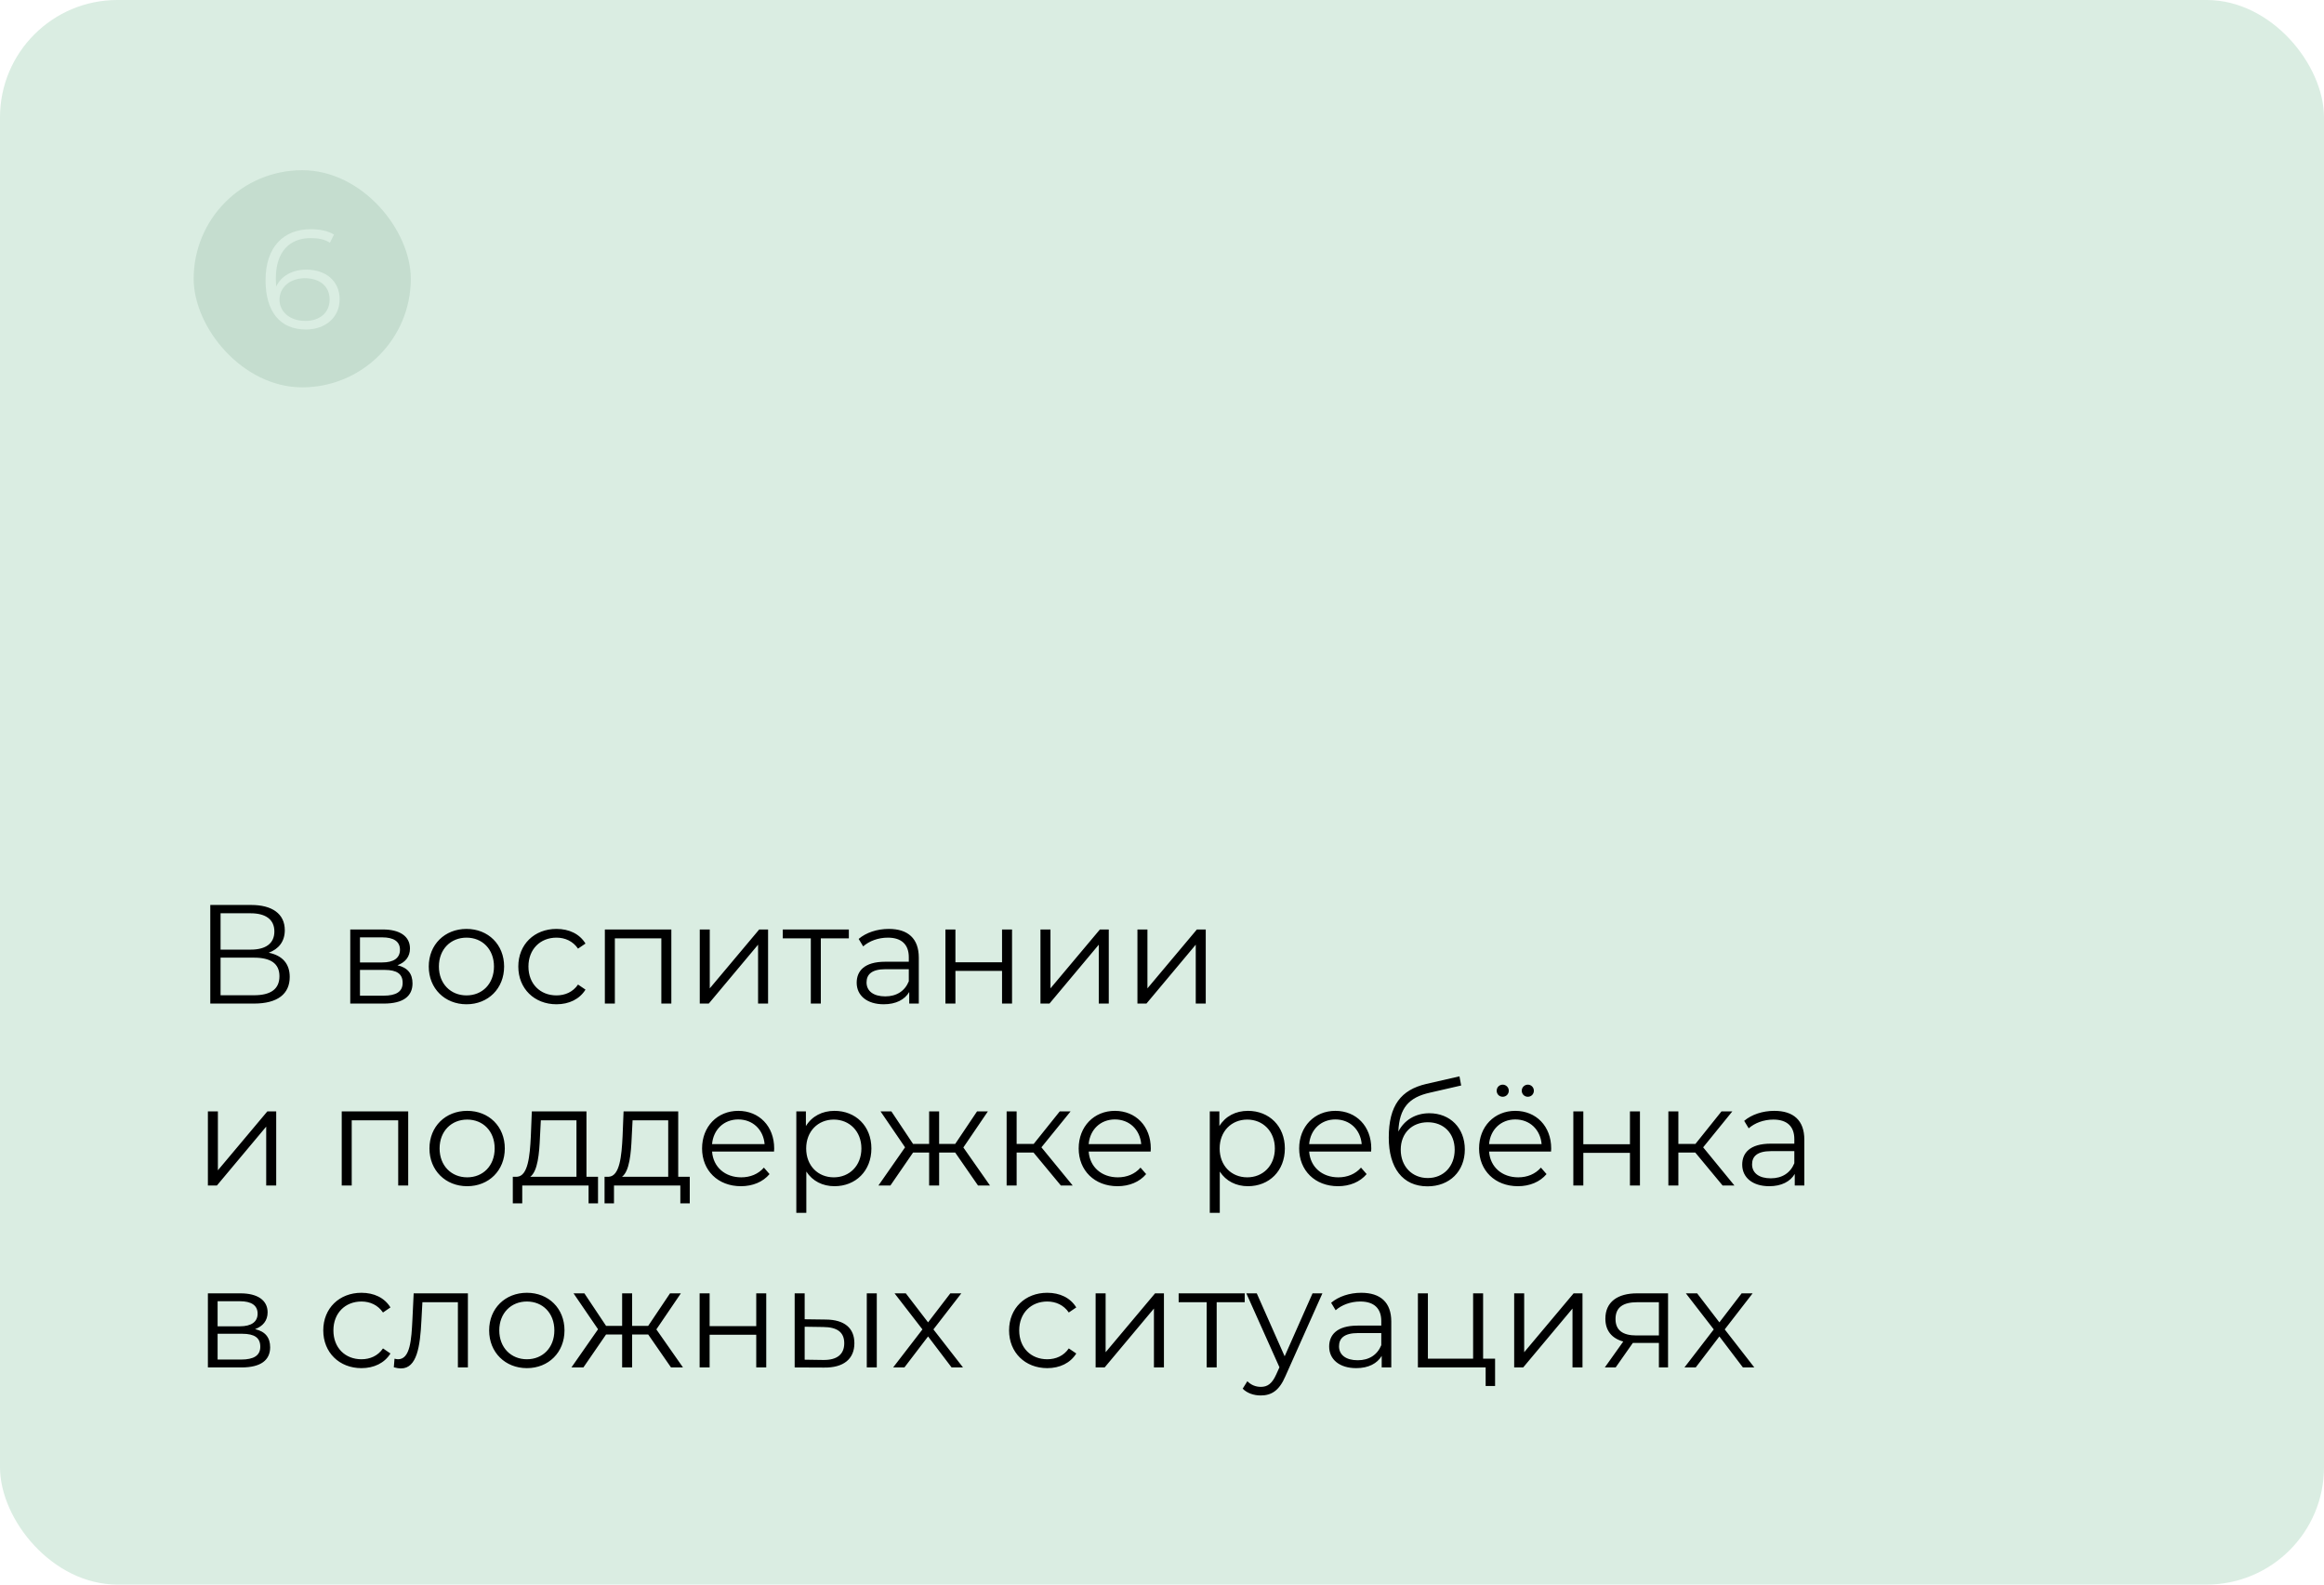 <?xml version="1.0" encoding="UTF-8"?> <svg xmlns="http://www.w3.org/2000/svg" width="396" height="270" viewBox="0 0 396 270" fill="none"><rect width="396" height="270" rx="20" fill="#DAEDE2"></rect><path d="M45.792 162.336C48.144 162.816 49.368 164.232 49.368 166.464C49.368 169.344 47.328 171 43.272 171H35.832V154.2H42.816C46.344 154.2 48.528 155.688 48.528 158.496C48.528 160.44 47.472 161.712 45.792 162.336ZM37.584 155.616V161.808H42.72C45.288 161.808 46.752 160.752 46.752 158.712C46.752 156.696 45.288 155.616 42.72 155.616H37.584ZM43.272 169.584C46.104 169.584 47.616 168.552 47.616 166.344C47.616 164.16 46.104 163.176 43.272 163.176H37.584V169.584H43.272ZM67.722 164.472C69.474 164.88 70.29 165.912 70.29 167.568C70.29 169.752 68.706 171 65.418 171H59.682V158.376H65.25C68.106 158.376 69.858 159.528 69.858 161.616C69.858 163.032 69.042 163.992 67.722 164.472ZM61.338 159.72V163.992H65.13C67.074 163.992 68.154 163.248 68.154 161.832C68.154 160.416 67.074 159.72 65.13 159.72H61.338ZM65.346 169.656C67.482 169.656 68.61 168.984 68.61 167.472C68.61 165.96 67.65 165.264 65.514 165.264H61.338V169.656H65.346ZM79.491 171.12C75.795 171.12 73.059 168.432 73.059 164.688C73.059 160.944 75.795 158.28 79.491 158.28C83.187 158.28 85.899 160.944 85.899 164.688C85.899 168.432 83.187 171.12 79.491 171.12ZM79.491 169.608C82.179 169.608 84.171 167.64 84.171 164.688C84.171 161.736 82.179 159.768 79.491 159.768C76.803 159.768 74.787 161.736 74.787 164.688C74.787 167.64 76.803 169.608 79.491 169.608ZM94.821 171.12C91.053 171.12 88.317 168.456 88.317 164.688C88.317 160.92 91.053 158.28 94.821 158.28C96.957 158.28 98.757 159.12 99.765 160.776L98.493 161.64C97.629 160.368 96.285 159.768 94.821 159.768C92.061 159.768 90.045 161.736 90.045 164.688C90.045 167.664 92.061 169.608 94.821 169.608C96.285 169.608 97.629 169.032 98.493 167.76L99.765 168.624C98.757 170.256 96.957 171.12 94.821 171.12ZM103.065 158.376H114.393V171H112.689V159.888H104.769V171H103.065V158.376ZM119.237 171V158.376H120.941V168.408L129.365 158.376H130.877V171H129.173V160.968L120.773 171H119.237ZM144.64 158.376V159.888H139.864V171H138.16V159.888H133.384V158.376H144.64ZM151.448 158.28C154.712 158.28 156.56 159.912 156.56 163.176V171H154.928V169.032C154.16 170.328 152.672 171.12 150.584 171.12C147.728 171.12 145.976 169.632 145.976 167.448C145.976 165.504 147.224 163.872 150.848 163.872H154.856V163.104C154.856 160.944 153.632 159.768 151.28 159.768C149.648 159.768 148.112 160.344 147.08 161.256L146.312 159.984C147.584 158.904 149.456 158.28 151.448 158.28ZM150.848 169.776C152.768 169.776 154.184 168.864 154.856 167.208V165.144H150.896C148.448 165.144 147.656 166.104 147.656 167.4C147.656 168.864 148.832 169.776 150.848 169.776ZM161.096 171V158.376H162.8V163.968H170.744V158.376H172.448V171H170.744V165.432H162.8V171H161.096ZM177.291 171V158.376H178.995V168.408L187.419 158.376H188.931V171H187.227V160.968L178.827 171H177.291ZM193.815 171V158.376H195.519V168.408L203.943 158.376H205.455V171H203.751V160.968L195.351 171H193.815ZM35.424 202V189.376H37.128V199.408L45.552 189.376H47.064V202H45.36V191.968L36.96 202H35.424ZM58.229 189.376H69.557V202H67.853V190.888H59.933V202H58.229V189.376ZM79.609 202.12C75.913 202.12 73.177 199.432 73.177 195.688C73.177 191.944 75.913 189.28 79.609 189.28C83.305 189.28 86.017 191.944 86.017 195.688C86.017 199.432 83.305 202.12 79.609 202.12ZM79.609 200.608C82.297 200.608 84.289 198.64 84.289 195.688C84.289 192.736 82.297 190.768 79.609 190.768C76.921 190.768 74.905 192.736 74.905 195.688C74.905 198.64 76.921 200.608 79.609 200.608ZM99.932 200.512H101.9V205.048H100.292V202H88.988V205.048H87.38V200.512H88.1C89.972 200.392 90.284 197.008 90.452 193.6L90.62 189.376H99.932V200.512ZM92.012 193.696C91.892 196.576 91.628 199.552 90.356 200.512H98.228V190.888H92.156L92.012 193.696ZM115.565 200.512H117.533V205.048H115.925V202H104.621V205.048H103.013V200.512H103.733C105.605 200.392 105.917 197.008 106.085 193.6L106.253 189.376H115.565V200.512ZM107.645 193.696C107.525 196.576 107.261 199.552 105.989 200.512H113.861V190.888H107.789L107.645 193.696ZM131.918 195.688C131.918 195.832 131.894 196.024 131.894 196.216H121.334C121.526 198.856 123.542 200.608 126.302 200.608C127.838 200.608 129.206 200.056 130.166 198.952L131.126 200.056C129.998 201.4 128.246 202.12 126.254 202.12C122.318 202.12 119.63 199.432 119.63 195.688C119.63 191.944 122.246 189.28 125.798 189.28C129.35 189.28 131.918 191.896 131.918 195.688ZM125.798 190.744C123.35 190.744 121.55 192.472 121.334 194.944H130.286C130.07 192.472 128.27 190.744 125.798 190.744ZM142.194 189.28C145.794 189.28 148.482 191.872 148.482 195.688C148.482 199.528 145.794 202.12 142.194 202.12C140.178 202.12 138.45 201.256 137.394 199.624V206.656H135.69V189.376H137.322V191.872C138.354 190.192 140.106 189.28 142.194 189.28ZM142.074 200.608C144.738 200.608 146.778 198.64 146.778 195.688C146.778 192.76 144.738 190.768 142.074 190.768C139.386 190.768 137.37 192.76 137.37 195.688C137.37 198.64 139.386 200.608 142.074 200.608ZM166.649 202L162.761 196.384H160.025V202H158.321V196.384H155.585L151.721 202H149.681L154.217 195.496L150.041 189.376H151.889L155.585 194.92H158.321V189.376H160.025V194.92H162.761L166.481 189.376H168.329L164.153 195.52L168.689 202H166.649ZM180.766 202L176.11 196.384H173.23V202H171.526V189.376H173.23V194.92H176.134L180.574 189.376H182.422L177.454 195.496L182.782 202H180.766ZM196.09 195.688C196.09 195.832 196.066 196.024 196.066 196.216H185.506C185.698 198.856 187.714 200.608 190.474 200.608C192.01 200.608 193.378 200.056 194.338 198.952L195.298 200.056C194.17 201.4 192.418 202.12 190.426 202.12C186.49 202.12 183.802 199.432 183.802 195.688C183.802 191.944 186.418 189.28 189.97 189.28C193.522 189.28 196.09 191.896 196.09 195.688ZM189.97 190.744C187.522 190.744 185.722 192.472 185.506 194.944H194.458C194.242 192.472 192.442 190.744 189.97 190.744ZM212.647 189.28C216.247 189.28 218.935 191.872 218.935 195.688C218.935 199.528 216.247 202.12 212.647 202.12C210.631 202.12 208.903 201.256 207.847 199.624V206.656H206.143V189.376H207.775V191.872C208.807 190.192 210.559 189.28 212.647 189.28ZM212.527 200.608C215.191 200.608 217.231 198.64 217.231 195.688C217.231 192.76 215.191 190.768 212.527 190.768C209.839 190.768 207.823 192.76 207.823 195.688C207.823 198.64 209.839 200.608 212.527 200.608ZM233.66 195.688C233.66 195.832 233.636 196.024 233.636 196.216H223.076C223.268 198.856 225.284 200.608 228.044 200.608C229.58 200.608 230.948 200.056 231.908 198.952L232.868 200.056C231.74 201.4 229.988 202.12 227.996 202.12C224.06 202.12 221.372 199.432 221.372 195.688C221.372 191.944 223.988 189.28 227.54 189.28C231.092 189.28 233.66 191.896 233.66 195.688ZM227.54 190.744C225.092 190.744 223.292 192.472 223.076 194.944H232.028C231.812 192.472 230.012 190.744 227.54 190.744ZM243.552 189.688C247.104 189.688 249.6 192.208 249.6 195.856C249.6 199.576 247.008 202.144 243.24 202.144C238.992 202.144 236.64 198.976 236.64 193.84C236.64 188.344 238.728 185.704 243.024 184.696L248.688 183.4L248.976 184.96L243.648 186.184C240.072 186.976 238.44 188.776 238.272 192.808C239.28 190.864 241.176 189.688 243.552 189.688ZM243.288 200.728C245.976 200.728 247.872 198.736 247.872 195.904C247.872 193.096 246 191.224 243.288 191.224C240.576 191.224 238.68 193.096 238.68 195.904C238.68 198.736 240.6 200.728 243.288 200.728ZM256.06 186.88C255.484 186.88 255.028 186.448 255.028 185.848C255.028 185.272 255.484 184.816 256.06 184.816C256.612 184.816 257.092 185.272 257.092 185.848C257.092 186.448 256.612 186.88 256.06 186.88ZM260.332 186.88C259.78 186.88 259.3 186.448 259.3 185.848C259.3 185.272 259.78 184.816 260.332 184.816C260.908 184.816 261.364 185.272 261.364 185.848C261.364 186.448 260.908 186.88 260.332 186.88ZM264.316 195.688C264.316 195.832 264.292 196.024 264.292 196.216H253.732C253.924 198.856 255.94 200.608 258.7 200.608C260.236 200.608 261.604 200.056 262.564 198.952L263.524 200.056C262.396 201.4 260.644 202.12 258.652 202.12C254.716 202.12 252.028 199.432 252.028 195.688C252.028 191.944 254.644 189.28 258.196 189.28C261.748 189.28 264.316 191.896 264.316 195.688ZM258.196 190.744C255.748 190.744 253.948 192.472 253.732 194.944H262.684C262.468 192.472 260.668 190.744 258.196 190.744ZM268.088 202V189.376H269.792V194.968H277.736V189.376H279.44V202H277.736V196.432H269.792V202H268.088ZM293.523 202L288.867 196.384H285.987V202H284.283V189.376H285.987V194.92H288.891L293.331 189.376H295.179L290.211 195.496L295.539 202H293.523ZM302.338 189.28C305.602 189.28 307.45 190.912 307.45 194.176V202H305.818V200.032C305.05 201.328 303.562 202.12 301.474 202.12C298.618 202.12 296.866 200.632 296.866 198.448C296.866 196.504 298.114 194.872 301.738 194.872H305.746V194.104C305.746 191.944 304.522 190.768 302.17 190.768C300.538 190.768 299.002 191.344 297.97 192.256L297.202 190.984C298.474 189.904 300.346 189.28 302.338 189.28ZM301.738 200.776C303.658 200.776 305.074 199.864 305.746 198.208V196.144H301.786C299.338 196.144 298.546 197.104 298.546 198.4C298.546 199.864 299.722 200.776 301.738 200.776ZM43.464 226.472C45.216 226.88 46.032 227.912 46.032 229.568C46.032 231.752 44.448 233 41.16 233H35.424V220.376H40.992C43.848 220.376 45.6 221.528 45.6 223.616C45.6 225.032 44.784 225.992 43.464 226.472ZM37.08 221.72V225.992H40.872C42.816 225.992 43.896 225.248 43.896 223.832C43.896 222.416 42.816 221.72 40.872 221.72H37.08ZM41.088 231.656C43.224 231.656 44.352 230.984 44.352 229.472C44.352 227.96 43.392 227.264 41.256 227.264H37.08V231.656H41.088ZM61.587 233.12C57.819 233.12 55.083 230.456 55.083 226.688C55.083 222.92 57.819 220.28 61.587 220.28C63.723 220.28 65.523 221.12 66.531 222.776L65.259 223.64C64.395 222.368 63.051 221.768 61.587 221.768C58.827 221.768 56.811 223.736 56.811 226.688C56.811 229.664 58.827 231.608 61.587 231.608C63.051 231.608 64.395 231.032 65.259 229.76L66.531 230.624C65.523 232.256 63.723 233.12 61.587 233.12ZM70.488 220.376H79.728V233H78.024V221.888H71.976L71.808 225.008C71.592 229.424 71.04 233.168 68.328 233.168C67.944 233.168 67.56 233.096 67.104 232.976L67.224 231.512C67.44 231.56 67.656 231.608 67.824 231.608C69.912 231.608 70.104 228.224 70.272 224.888L70.488 220.376ZM89.78 233.12C86.084 233.12 83.348 230.432 83.348 226.688C83.348 222.944 86.084 220.28 89.78 220.28C93.476 220.28 96.188 222.944 96.188 226.688C96.188 230.432 93.476 233.12 89.78 233.12ZM89.78 231.608C92.468 231.608 94.46 229.64 94.46 226.688C94.46 223.736 92.468 221.768 89.78 221.768C87.092 221.768 85.076 223.736 85.076 226.688C85.076 229.64 87.092 231.608 89.78 231.608ZM114.337 233L110.449 227.384H107.713V233H106.009V227.384H103.273L99.409 233H97.369L101.905 226.496L97.729 220.376H99.577L103.273 225.92H106.009V220.376H107.713V225.92H110.449L114.169 220.376H116.017L111.841 226.52L116.377 233H114.337ZM119.213 233V220.376H120.917V225.968H128.861V220.376H130.565V233H128.861V227.432H120.917V233H119.213ZM140.712 224.84C143.88 224.864 145.584 226.28 145.584 228.872C145.584 231.56 143.736 233.072 140.4 233.024L135.408 233V220.376H137.112V224.792L140.712 224.84ZM147.696 233V220.376H149.4V233H147.696ZM140.304 231.728C142.632 231.752 143.856 230.768 143.856 228.872C143.856 227 142.656 226.136 140.304 226.112L137.112 226.064V231.68L140.304 231.728ZM164.092 233H162.148L158.14 227.72L154.108 233H152.188L157.18 226.52L152.428 220.376H154.348L158.14 225.32L161.932 220.376H163.804L159.052 226.52L164.092 233ZM178.446 233.12C174.678 233.12 171.942 230.456 171.942 226.688C171.942 222.92 174.678 220.28 178.446 220.28C180.582 220.28 182.382 221.12 183.39 222.776L182.118 223.64C181.254 222.368 179.91 221.768 178.446 221.768C175.686 221.768 173.67 223.736 173.67 226.688C173.67 229.664 175.686 231.608 178.446 231.608C179.91 231.608 181.254 231.032 182.118 229.76L183.39 230.624C182.382 232.256 180.582 233.12 178.446 233.12ZM186.69 233V220.376H188.394V230.408L196.818 220.376H198.33V233H196.626V222.968L188.226 233H186.69ZM212.093 220.376V221.888H207.317V233H205.613V221.888H200.837V220.376H212.093ZM223.652 220.376H225.332L219.02 234.512C217.964 236.984 216.62 237.776 214.82 237.776C213.644 237.776 212.516 237.392 211.748 236.624L212.54 235.352C213.164 235.976 213.932 236.312 214.844 236.312C215.972 236.312 216.74 235.784 217.46 234.2L218.012 232.976L212.372 220.376H214.148L218.9 231.104L223.652 220.376ZM231.956 220.28C235.22 220.28 237.068 221.912 237.068 225.176V233H235.436V231.032C234.668 232.328 233.18 233.12 231.092 233.12C228.236 233.12 226.484 231.632 226.484 229.448C226.484 227.504 227.732 225.872 231.355 225.872H235.364V225.104C235.364 222.944 234.14 221.768 231.788 221.768C230.156 221.768 228.62 222.344 227.588 223.256L226.82 221.984C228.092 220.904 229.964 220.28 231.956 220.28ZM231.355 231.776C233.276 231.776 234.692 230.864 235.364 229.208V227.144H231.404C228.956 227.144 228.164 228.104 228.164 229.4C228.164 230.864 229.34 231.776 231.355 231.776ZM252.716 231.512H254.756V236.168H253.148V233H241.604V220.376H243.308V231.512H251.012V220.376H252.716V231.512ZM258.01 233V220.376H259.714V230.408L268.138 220.376H269.65V233H267.946V222.968L259.546 233H258.01ZM278.925 220.376H284.229V233H282.669V228.824H278.709H278.229L275.301 233H273.453L276.597 228.584C274.653 228.056 273.549 226.736 273.549 224.696C273.549 221.816 275.661 220.376 278.925 220.376ZM275.277 224.744C275.277 226.664 276.501 227.552 278.853 227.552H282.669V221.888H278.973C276.621 221.888 275.277 222.728 275.277 224.744ZM298.928 233H296.984L292.976 227.72L288.944 233H287.024L292.016 226.52L287.264 220.376H289.184L292.976 225.32L296.768 220.376H298.64L293.888 226.52L298.928 233Z" fill="black"></path><rect x="33" y="29" width="37" height="37" rx="18.5" fill="#C5DDCF"></rect><path d="M52.208 45.944C55.544 45.944 57.872 47.912 57.872 50.984C57.872 54.128 55.4 56.144 52.136 56.144C47.672 56.144 45.248 53.048 45.248 47.744C45.248 42.032 48.368 39.056 52.928 39.056C54.44 39.056 55.856 39.32 56.912 39.968L56.216 41.36C55.352 40.784 54.2 40.568 52.952 40.568C49.328 40.568 47 42.896 47 47.456C47 47.84 47.024 48.32 47.072 48.824C47.912 46.976 49.88 45.944 52.208 45.944ZM52.064 54.68C54.488 54.68 56.168 53.264 56.168 51.032C56.168 48.824 54.536 47.408 51.944 47.408C49.376 47.408 47.624 48.992 47.624 51.08C47.624 52.928 49.16 54.68 52.064 54.68Z" fill="#DAEDE2"></path></svg> 